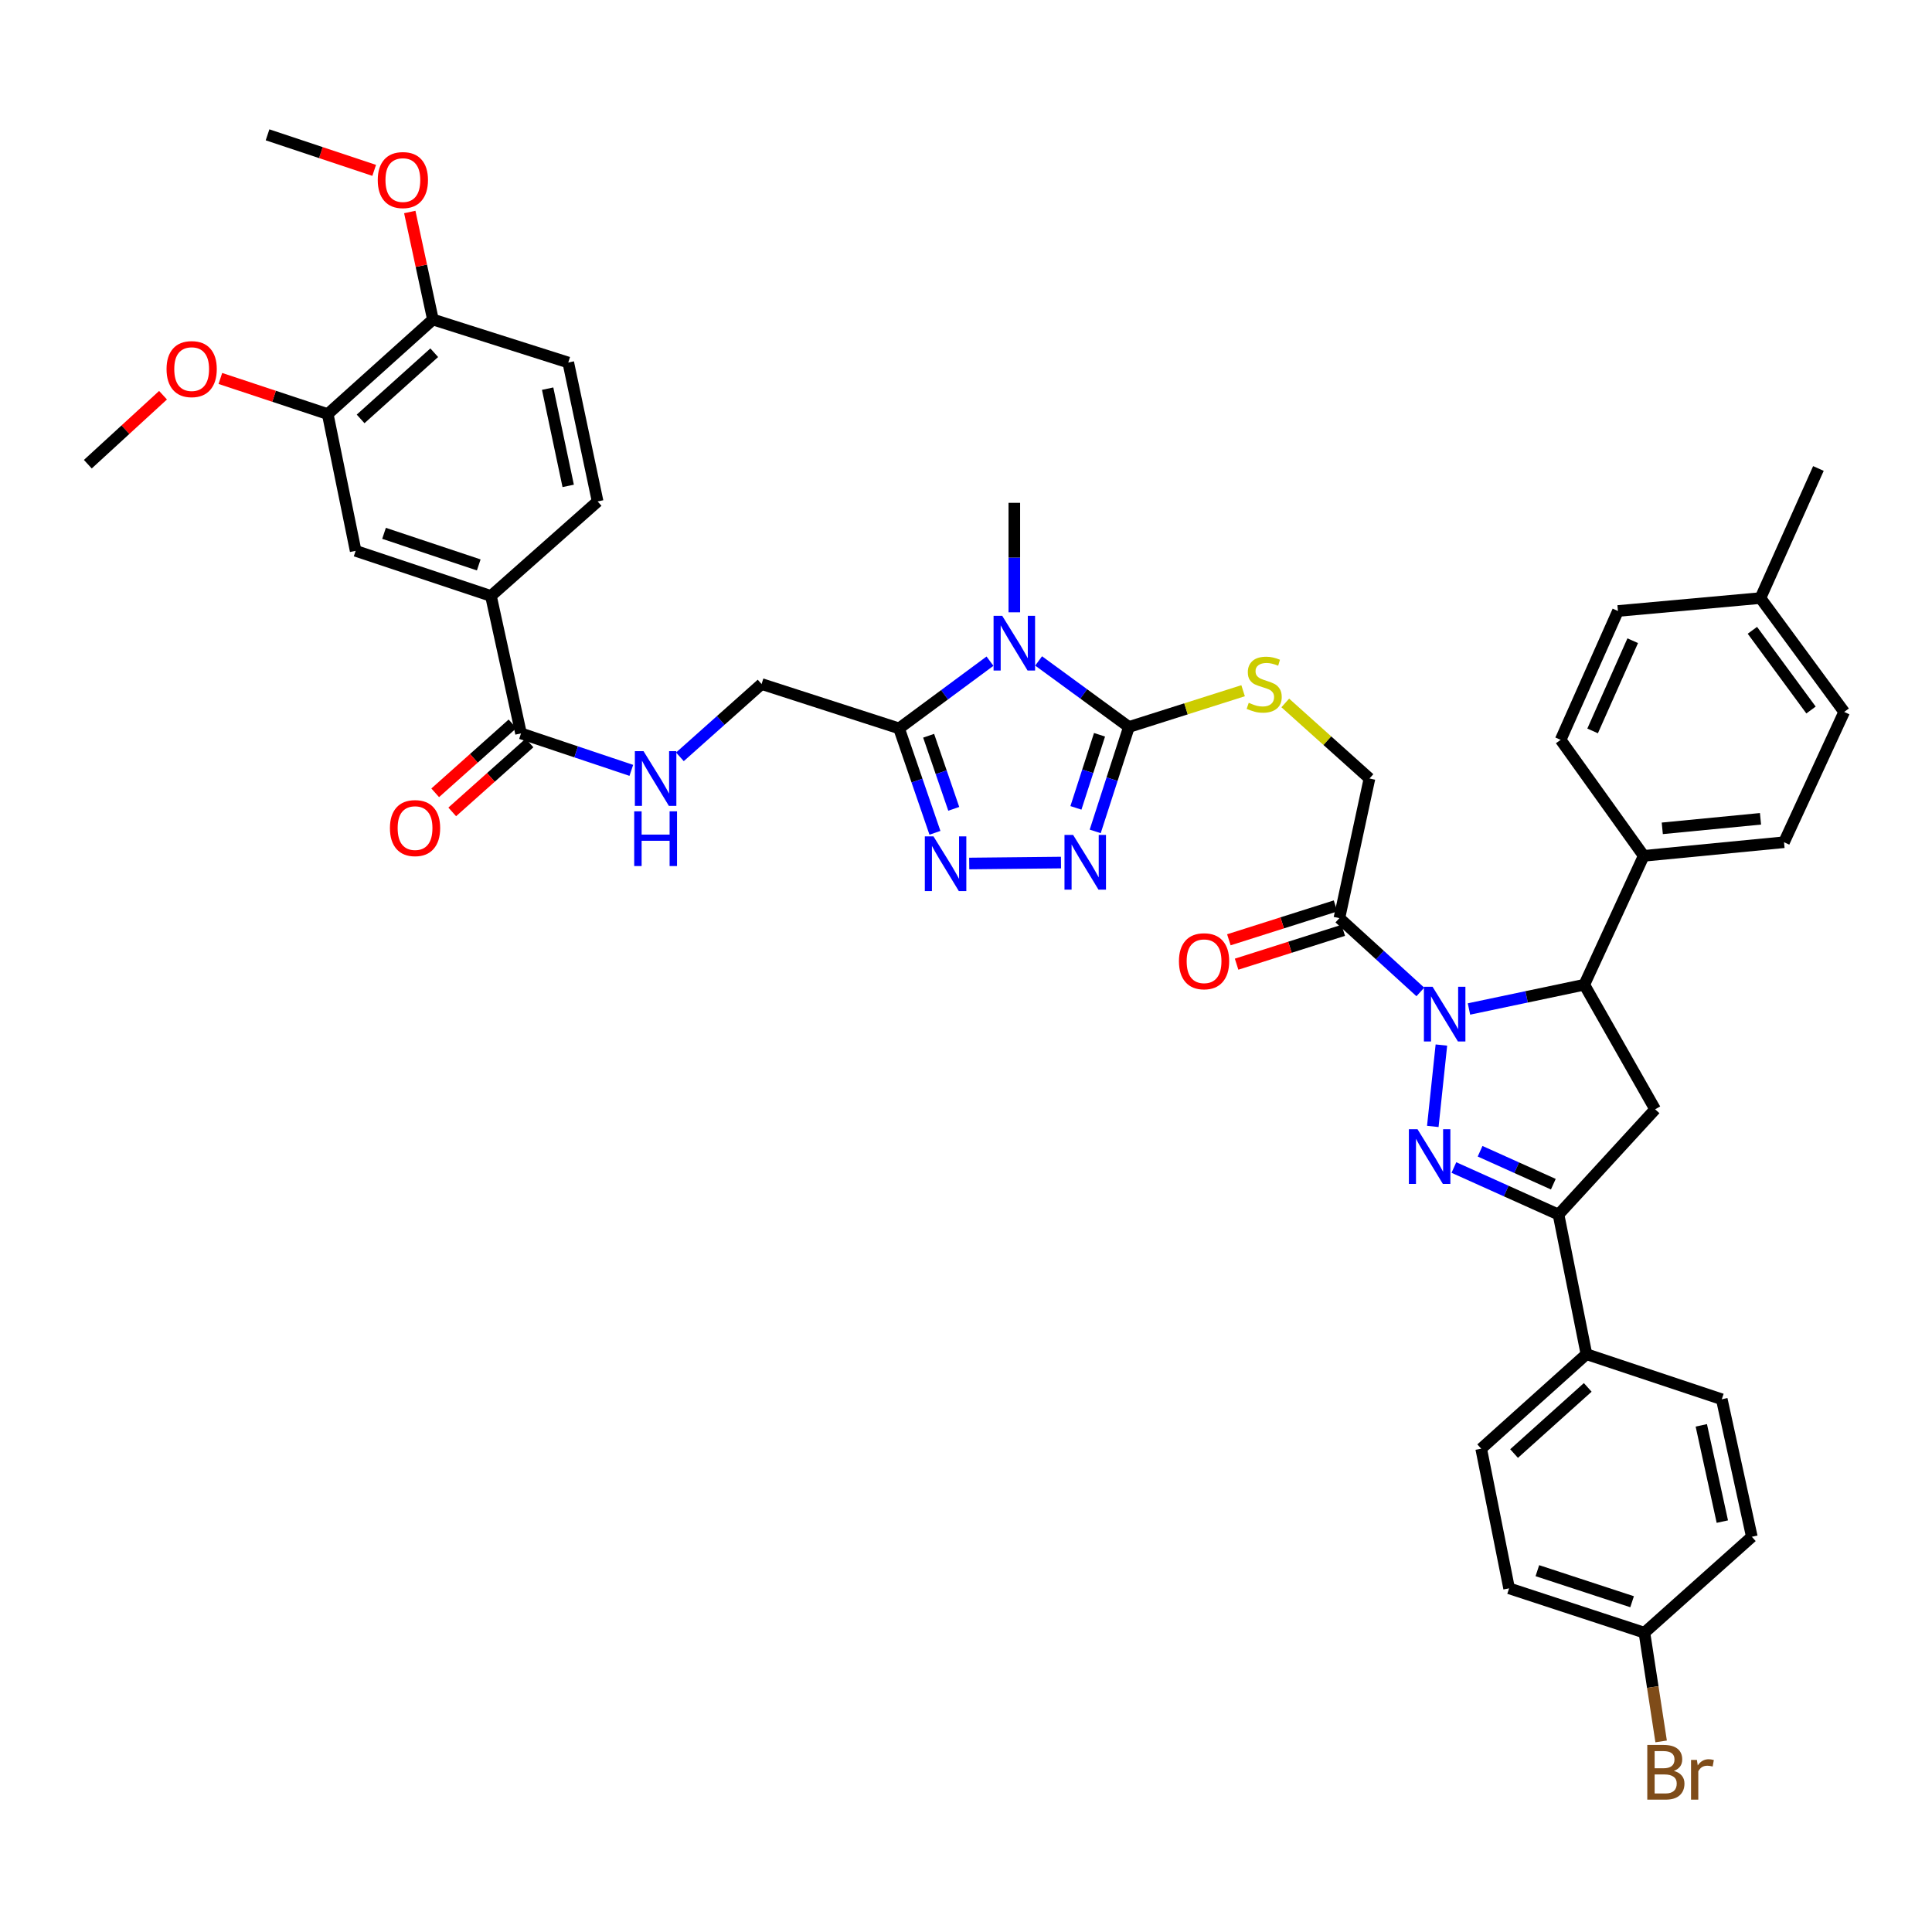 <?xml version='1.0' encoding='iso-8859-1'?>
<svg version='1.1' baseProfile='full'
              xmlns='http://www.w3.org/2000/svg'
                      xmlns:rdkit='http://www.rdkit.org/xml'
                      xmlns:xlink='http://www.w3.org/1999/xlink'
                  xml:space='preserve'
width='1000px' height='1000px' viewBox='0 0 1000 1000'>
<!-- END OF HEADER -->
<rect style='opacity:1.0;fill:#FFFFFF;stroke:none' width='1000' height='1000' x='0' y='0'> </rect>
<path class='bond-0' d='M 746.062,540.914 L 741.617,583.041' style='fill:none;fill-rule:evenodd;stroke:#0000FF;stroke-width:6px;stroke-linecap:butt;stroke-linejoin:miter;stroke-opacity:1' />
<path class='bond-7' d='M 760.338,522.251 L 790.182,515.97' style='fill:none;fill-rule:evenodd;stroke:#0000FF;stroke-width:6px;stroke-linecap:butt;stroke-linejoin:miter;stroke-opacity:1' />
<path class='bond-7' d='M 790.182,515.97 L 820.025,509.688' style='fill:none;fill-rule:evenodd;stroke:#000000;stroke-width:6px;stroke-linecap:butt;stroke-linejoin:miter;stroke-opacity:1' />
<path class='bond-8' d='M 735.169,513.428 L 714.217,494.327' style='fill:none;fill-rule:evenodd;stroke:#0000FF;stroke-width:6px;stroke-linecap:butt;stroke-linejoin:miter;stroke-opacity:1' />
<path class='bond-8' d='M 714.217,494.327 L 693.266,475.225' style='fill:none;fill-rule:evenodd;stroke:#000000;stroke-width:6px;stroke-linecap:butt;stroke-linejoin:miter;stroke-opacity:1' />
<path class='bond-6' d='M 752.538,604.306 L 779.613,616.486' style='fill:none;fill-rule:evenodd;stroke:#0000FF;stroke-width:6px;stroke-linecap:butt;stroke-linejoin:miter;stroke-opacity:1' />
<path class='bond-6' d='M 779.613,616.486 L 806.689,628.665' style='fill:none;fill-rule:evenodd;stroke:#000000;stroke-width:6px;stroke-linecap:butt;stroke-linejoin:miter;stroke-opacity:1' />
<path class='bond-6' d='M 766.093,595.885 L 785.045,604.41' style='fill:none;fill-rule:evenodd;stroke:#0000FF;stroke-width:6px;stroke-linecap:butt;stroke-linejoin:miter;stroke-opacity:1' />
<path class='bond-6' d='M 785.045,604.41 L 803.998,612.936' style='fill:none;fill-rule:evenodd;stroke:#000000;stroke-width:6px;stroke-linecap:butt;stroke-linejoin:miter;stroke-opacity:1' />
<path class='bond-1' d='M 537.588,342.103 L 560.959,359.191' style='fill:none;fill-rule:evenodd;stroke:#0000FF;stroke-width:6px;stroke-linecap:butt;stroke-linejoin:miter;stroke-opacity:1' />
<path class='bond-1' d='M 560.959,359.191 L 584.33,376.279' style='fill:none;fill-rule:evenodd;stroke:#000000;stroke-width:6px;stroke-linecap:butt;stroke-linejoin:miter;stroke-opacity:1' />
<path class='bond-3' d='M 512.416,342.219 L 488.884,359.617' style='fill:none;fill-rule:evenodd;stroke:#0000FF;stroke-width:6px;stroke-linecap:butt;stroke-linejoin:miter;stroke-opacity:1' />
<path class='bond-3' d='M 488.884,359.617 L 465.353,377.014' style='fill:none;fill-rule:evenodd;stroke:#000000;stroke-width:6px;stroke-linecap:butt;stroke-linejoin:miter;stroke-opacity:1' />
<path class='bond-29' d='M 525.011,316.931 L 525.011,288.599' style='fill:none;fill-rule:evenodd;stroke:#0000FF;stroke-width:6px;stroke-linecap:butt;stroke-linejoin:miter;stroke-opacity:1' />
<path class='bond-29' d='M 525.011,288.599 L 525.011,260.266' style='fill:none;fill-rule:evenodd;stroke:#000000;stroke-width:6px;stroke-linecap:butt;stroke-linejoin:miter;stroke-opacity:1' />
<path class='bond-2' d='M 584.33,376.279 L 613.879,366.897' style='fill:none;fill-rule:evenodd;stroke:#000000;stroke-width:6px;stroke-linecap:butt;stroke-linejoin:miter;stroke-opacity:1' />
<path class='bond-2' d='M 613.879,366.897 L 643.428,357.515' style='fill:none;fill-rule:evenodd;stroke:#CCCC00;stroke-width:6px;stroke-linecap:butt;stroke-linejoin:miter;stroke-opacity:1' />
<path class='bond-4' d='M 584.33,376.279 L 575.606,403.304' style='fill:none;fill-rule:evenodd;stroke:#000000;stroke-width:6px;stroke-linecap:butt;stroke-linejoin:miter;stroke-opacity:1' />
<path class='bond-4' d='M 575.606,403.304 L 566.882,430.33' style='fill:none;fill-rule:evenodd;stroke:#0000FF;stroke-width:6px;stroke-linecap:butt;stroke-linejoin:miter;stroke-opacity:1' />
<path class='bond-4' d='M 569.112,380.319 L 563.005,399.237' style='fill:none;fill-rule:evenodd;stroke:#000000;stroke-width:6px;stroke-linecap:butt;stroke-linejoin:miter;stroke-opacity:1' />
<path class='bond-4' d='M 563.005,399.237 L 556.899,418.155' style='fill:none;fill-rule:evenodd;stroke:#0000FF;stroke-width:6px;stroke-linecap:butt;stroke-linejoin:miter;stroke-opacity:1' />
<path class='bond-18' d='M 465.353,377.014 L 394.19,354.049' style='fill:none;fill-rule:evenodd;stroke:#000000;stroke-width:6px;stroke-linecap:butt;stroke-linejoin:miter;stroke-opacity:1' />
<path class='bond-45' d='M 465.353,377.014 L 474.64,404.038' style='fill:none;fill-rule:evenodd;stroke:#000000;stroke-width:6px;stroke-linecap:butt;stroke-linejoin:miter;stroke-opacity:1' />
<path class='bond-45' d='M 474.64,404.038 L 483.927,431.061' style='fill:none;fill-rule:evenodd;stroke:#0000FF;stroke-width:6px;stroke-linecap:butt;stroke-linejoin:miter;stroke-opacity:1' />
<path class='bond-45' d='M 480.661,380.818 L 487.162,399.734' style='fill:none;fill-rule:evenodd;stroke:#000000;stroke-width:6px;stroke-linecap:butt;stroke-linejoin:miter;stroke-opacity:1' />
<path class='bond-45' d='M 487.162,399.734 L 493.663,418.651' style='fill:none;fill-rule:evenodd;stroke:#0000FF;stroke-width:6px;stroke-linecap:butt;stroke-linejoin:miter;stroke-opacity:1' />
<path class='bond-5' d='M 549.17,446.459 L 501.663,446.948' style='fill:none;fill-rule:evenodd;stroke:#0000FF;stroke-width:6px;stroke-linecap:butt;stroke-linejoin:miter;stroke-opacity:1' />
<path class='bond-16' d='M 806.689,628.665 L 821.136,700.924' style='fill:none;fill-rule:evenodd;stroke:#000000;stroke-width:6px;stroke-linecap:butt;stroke-linejoin:miter;stroke-opacity:1' />
<path class='bond-42' d='M 806.689,628.665 L 856.703,574.171' style='fill:none;fill-rule:evenodd;stroke:#000000;stroke-width:6px;stroke-linecap:butt;stroke-linejoin:miter;stroke-opacity:1' />
<path class='bond-9' d='M 820.025,509.688 L 856.703,574.171' style='fill:none;fill-rule:evenodd;stroke:#000000;stroke-width:6px;stroke-linecap:butt;stroke-linejoin:miter;stroke-opacity:1' />
<path class='bond-17' d='M 820.025,509.688 L 850.781,442.983' style='fill:none;fill-rule:evenodd;stroke:#000000;stroke-width:6px;stroke-linecap:butt;stroke-linejoin:miter;stroke-opacity:1' />
<path class='bond-19' d='M 693.266,475.225 L 708.838,402.952' style='fill:none;fill-rule:evenodd;stroke:#000000;stroke-width:6px;stroke-linecap:butt;stroke-linejoin:miter;stroke-opacity:1' />
<path class='bond-20' d='M 691.263,468.915 L 663.659,477.675' style='fill:none;fill-rule:evenodd;stroke:#000000;stroke-width:6px;stroke-linecap:butt;stroke-linejoin:miter;stroke-opacity:1' />
<path class='bond-20' d='M 663.659,477.675 L 636.056,486.436' style='fill:none;fill-rule:evenodd;stroke:#FF0000;stroke-width:6px;stroke-linecap:butt;stroke-linejoin:miter;stroke-opacity:1' />
<path class='bond-20' d='M 695.268,481.535 L 667.665,490.296' style='fill:none;fill-rule:evenodd;stroke:#000000;stroke-width:6px;stroke-linecap:butt;stroke-linejoin:miter;stroke-opacity:1' />
<path class='bond-20' d='M 667.665,490.296 L 640.061,499.056' style='fill:none;fill-rule:evenodd;stroke:#FF0000;stroke-width:6px;stroke-linecap:butt;stroke-linejoin:miter;stroke-opacity:1' />
<path class='bond-10' d='M 269.675,379.604 L 298.221,389.17' style='fill:none;fill-rule:evenodd;stroke:#000000;stroke-width:6px;stroke-linecap:butt;stroke-linejoin:miter;stroke-opacity:1' />
<path class='bond-10' d='M 298.221,389.17 L 326.767,398.737' style='fill:none;fill-rule:evenodd;stroke:#0000FF;stroke-width:6px;stroke-linecap:butt;stroke-linejoin:miter;stroke-opacity:1' />
<path class='bond-12' d='M 269.675,379.604 L 254.116,308.463' style='fill:none;fill-rule:evenodd;stroke:#000000;stroke-width:6px;stroke-linecap:butt;stroke-linejoin:miter;stroke-opacity:1' />
<path class='bond-22' d='M 265.267,374.663 L 245.262,392.511' style='fill:none;fill-rule:evenodd;stroke:#000000;stroke-width:6px;stroke-linecap:butt;stroke-linejoin:miter;stroke-opacity:1' />
<path class='bond-22' d='M 245.262,392.511 L 225.258,410.358' style='fill:none;fill-rule:evenodd;stroke:#FF0000;stroke-width:6px;stroke-linecap:butt;stroke-linejoin:miter;stroke-opacity:1' />
<path class='bond-22' d='M 274.082,384.544 L 254.077,402.391' style='fill:none;fill-rule:evenodd;stroke:#000000;stroke-width:6px;stroke-linecap:butt;stroke-linejoin:miter;stroke-opacity:1' />
<path class='bond-22' d='M 254.077,402.391 L 234.073,420.239' style='fill:none;fill-rule:evenodd;stroke:#FF0000;stroke-width:6px;stroke-linecap:butt;stroke-linejoin:miter;stroke-opacity:1' />
<path class='bond-11' d='M 665.255,363.84 L 687.047,383.396' style='fill:none;fill-rule:evenodd;stroke:#CCCC00;stroke-width:6px;stroke-linecap:butt;stroke-linejoin:miter;stroke-opacity:1' />
<path class='bond-11' d='M 687.047,383.396 L 708.838,402.952' style='fill:none;fill-rule:evenodd;stroke:#000000;stroke-width:6px;stroke-linecap:butt;stroke-linejoin:miter;stroke-opacity:1' />
<path class='bond-14' d='M 254.116,308.463 L 184.079,285.115' style='fill:none;fill-rule:evenodd;stroke:#000000;stroke-width:6px;stroke-linecap:butt;stroke-linejoin:miter;stroke-opacity:1' />
<path class='bond-14' d='M 247.798,292.4 L 198.773,276.056' style='fill:none;fill-rule:evenodd;stroke:#000000;stroke-width:6px;stroke-linecap:butt;stroke-linejoin:miter;stroke-opacity:1' />
<path class='bond-23' d='M 254.116,308.463 L 309.331,259.545' style='fill:none;fill-rule:evenodd;stroke:#000000;stroke-width:6px;stroke-linecap:butt;stroke-linejoin:miter;stroke-opacity:1' />
<path class='bond-13' d='M 351.921,391.738 L 373.056,372.893' style='fill:none;fill-rule:evenodd;stroke:#0000FF;stroke-width:6px;stroke-linecap:butt;stroke-linejoin:miter;stroke-opacity:1' />
<path class='bond-13' d='M 373.056,372.893 L 394.19,354.049' style='fill:none;fill-rule:evenodd;stroke:#000000;stroke-width:6px;stroke-linecap:butt;stroke-linejoin:miter;stroke-opacity:1' />
<path class='bond-15' d='M 184.079,285.115 L 169.632,214.32' style='fill:none;fill-rule:evenodd;stroke:#000000;stroke-width:6px;stroke-linecap:butt;stroke-linejoin:miter;stroke-opacity:1' />
<path class='bond-31' d='M 169.632,214.32 L 141.846,205.106' style='fill:none;fill-rule:evenodd;stroke:#000000;stroke-width:6px;stroke-linecap:butt;stroke-linejoin:miter;stroke-opacity:1' />
<path class='bond-31' d='M 141.846,205.106 L 114.06,195.891' style='fill:none;fill-rule:evenodd;stroke:#FF0000;stroke-width:6px;stroke-linecap:butt;stroke-linejoin:miter;stroke-opacity:1' />
<path class='bond-46' d='M 169.632,214.32 L 224.074,165.381' style='fill:none;fill-rule:evenodd;stroke:#000000;stroke-width:6px;stroke-linecap:butt;stroke-linejoin:miter;stroke-opacity:1' />
<path class='bond-46' d='M 186.65,216.827 L 224.76,182.569' style='fill:none;fill-rule:evenodd;stroke:#000000;stroke-width:6px;stroke-linecap:butt;stroke-linejoin:miter;stroke-opacity:1' />
<path class='bond-27' d='M 821.136,700.924 L 766.664,749.841' style='fill:none;fill-rule:evenodd;stroke:#000000;stroke-width:6px;stroke-linecap:butt;stroke-linejoin:miter;stroke-opacity:1' />
<path class='bond-27' d='M 821.812,718.113 L 783.682,752.355' style='fill:none;fill-rule:evenodd;stroke:#000000;stroke-width:6px;stroke-linecap:butt;stroke-linejoin:miter;stroke-opacity:1' />
<path class='bond-28' d='M 821.136,700.924 L 891.195,724.257' style='fill:none;fill-rule:evenodd;stroke:#000000;stroke-width:6px;stroke-linecap:butt;stroke-linejoin:miter;stroke-opacity:1' />
<path class='bond-25' d='M 850.781,442.983 L 923.407,435.936' style='fill:none;fill-rule:evenodd;stroke:#000000;stroke-width:6px;stroke-linecap:butt;stroke-linejoin:miter;stroke-opacity:1' />
<path class='bond-25' d='M 860.396,428.747 L 911.235,423.814' style='fill:none;fill-rule:evenodd;stroke:#000000;stroke-width:6px;stroke-linecap:butt;stroke-linejoin:miter;stroke-opacity:1' />
<path class='bond-26' d='M 850.781,442.983 L 807.785,382.951' style='fill:none;fill-rule:evenodd;stroke:#000000;stroke-width:6px;stroke-linecap:butt;stroke-linejoin:miter;stroke-opacity:1' />
<path class='bond-21' d='M 224.074,165.381 L 294.133,187.64' style='fill:none;fill-rule:evenodd;stroke:#000000;stroke-width:6px;stroke-linecap:butt;stroke-linejoin:miter;stroke-opacity:1' />
<path class='bond-38' d='M 224.074,165.381 L 218.086,137.555' style='fill:none;fill-rule:evenodd;stroke:#000000;stroke-width:6px;stroke-linecap:butt;stroke-linejoin:miter;stroke-opacity:1' />
<path class='bond-38' d='M 218.086,137.555 L 212.098,109.73' style='fill:none;fill-rule:evenodd;stroke:#FF0000;stroke-width:6px;stroke-linecap:butt;stroke-linejoin:miter;stroke-opacity:1' />
<path class='bond-24' d='M 309.331,259.545 L 294.133,187.64' style='fill:none;fill-rule:evenodd;stroke:#000000;stroke-width:6px;stroke-linecap:butt;stroke-linejoin:miter;stroke-opacity:1' />
<path class='bond-24' d='M 294.097,251.498 L 283.458,201.164' style='fill:none;fill-rule:evenodd;stroke:#000000;stroke-width:6px;stroke-linecap:butt;stroke-linejoin:miter;stroke-opacity:1' />
<path class='bond-34' d='M 923.407,435.936 L 954.545,368.496' style='fill:none;fill-rule:evenodd;stroke:#000000;stroke-width:6px;stroke-linecap:butt;stroke-linejoin:miter;stroke-opacity:1' />
<path class='bond-35' d='M 807.785,382.951 L 837.444,316.246' style='fill:none;fill-rule:evenodd;stroke:#000000;stroke-width:6px;stroke-linecap:butt;stroke-linejoin:miter;stroke-opacity:1' />
<path class='bond-35' d='M 824.333,378.325 L 845.094,331.631' style='fill:none;fill-rule:evenodd;stroke:#000000;stroke-width:6px;stroke-linecap:butt;stroke-linejoin:miter;stroke-opacity:1' />
<path class='bond-33' d='M 766.664,749.841 L 781.104,822.115' style='fill:none;fill-rule:evenodd;stroke:#000000;stroke-width:6px;stroke-linecap:butt;stroke-linejoin:miter;stroke-opacity:1' />
<path class='bond-32' d='M 891.195,724.257 L 906.746,795.427' style='fill:none;fill-rule:evenodd;stroke:#000000;stroke-width:6px;stroke-linecap:butt;stroke-linejoin:miter;stroke-opacity:1' />
<path class='bond-32' d='M 880.592,737.759 L 891.477,787.578' style='fill:none;fill-rule:evenodd;stroke:#000000;stroke-width:6px;stroke-linecap:butt;stroke-linejoin:miter;stroke-opacity:1' />
<path class='bond-30' d='M 851.149,845.08 L 906.746,795.427' style='fill:none;fill-rule:evenodd;stroke:#000000;stroke-width:6px;stroke-linecap:butt;stroke-linejoin:miter;stroke-opacity:1' />
<path class='bond-37' d='M 851.149,845.08 L 855.474,873.216' style='fill:none;fill-rule:evenodd;stroke:#000000;stroke-width:6px;stroke-linecap:butt;stroke-linejoin:miter;stroke-opacity:1' />
<path class='bond-37' d='M 855.474,873.216 L 859.799,901.351' style='fill:none;fill-rule:evenodd;stroke:#7F4C19;stroke-width:6px;stroke-linecap:butt;stroke-linejoin:miter;stroke-opacity:1' />
<path class='bond-44' d='M 851.149,845.08 L 781.104,822.115' style='fill:none;fill-rule:evenodd;stroke:#000000;stroke-width:6px;stroke-linecap:butt;stroke-linejoin:miter;stroke-opacity:1' />
<path class='bond-44' d='M 844.767,829.053 L 795.736,812.978' style='fill:none;fill-rule:evenodd;stroke:#000000;stroke-width:6px;stroke-linecap:butt;stroke-linejoin:miter;stroke-opacity:1' />
<path class='bond-40' d='M 84.382,204.561 L 64.918,222.413' style='fill:none;fill-rule:evenodd;stroke:#FF0000;stroke-width:6px;stroke-linecap:butt;stroke-linejoin:miter;stroke-opacity:1' />
<path class='bond-40' d='M 64.918,222.413 L 45.455,240.265' style='fill:none;fill-rule:evenodd;stroke:#000000;stroke-width:6px;stroke-linecap:butt;stroke-linejoin:miter;stroke-opacity:1' />
<path class='bond-43' d='M 954.545,368.496 L 911.196,309.559' style='fill:none;fill-rule:evenodd;stroke:#000000;stroke-width:6px;stroke-linecap:butt;stroke-linejoin:miter;stroke-opacity:1' />
<path class='bond-43' d='M 937.377,367.501 L 907.032,326.245' style='fill:none;fill-rule:evenodd;stroke:#000000;stroke-width:6px;stroke-linecap:butt;stroke-linejoin:miter;stroke-opacity:1' />
<path class='bond-36' d='M 837.444,316.246 L 911.196,309.559' style='fill:none;fill-rule:evenodd;stroke:#000000;stroke-width:6px;stroke-linecap:butt;stroke-linejoin:miter;stroke-opacity:1' />
<path class='bond-39' d='M 911.196,309.559 L 941.209,242.487' style='fill:none;fill-rule:evenodd;stroke:#000000;stroke-width:6px;stroke-linecap:butt;stroke-linejoin:miter;stroke-opacity:1' />
<path class='bond-41' d='M 193.678,88.177 L 166.079,78.983' style='fill:none;fill-rule:evenodd;stroke:#FF0000;stroke-width:6px;stroke-linecap:butt;stroke-linejoin:miter;stroke-opacity:1' />
<path class='bond-41' d='M 166.079,78.983 L 138.479,69.789' style='fill:none;fill-rule:evenodd;stroke:#000000;stroke-width:6px;stroke-linecap:butt;stroke-linejoin:miter;stroke-opacity:1' />
<path  class='atom-0' d='M 741.492 510.74
L 750.772 525.74
Q 751.692 527.22, 753.172 529.9
Q 754.652 532.58, 754.732 532.74
L 754.732 510.74
L 758.492 510.74
L 758.492 539.06
L 754.612 539.06
L 744.652 522.66
Q 743.492 520.74, 742.252 518.54
Q 741.052 516.34, 740.692 515.66
L 740.692 539.06
L 737.012 539.06
L 737.012 510.74
L 741.492 510.74
' fill='#0000FF'/>
<path  class='atom-1' d='M 733.709 584.492
L 742.989 599.492
Q 743.909 600.972, 745.389 603.652
Q 746.869 606.332, 746.949 606.492
L 746.949 584.492
L 750.709 584.492
L 750.709 612.812
L 746.829 612.812
L 736.869 596.412
Q 735.709 594.492, 734.469 592.292
Q 733.269 590.092, 732.909 589.412
L 732.909 612.812
L 729.229 612.812
L 729.229 584.492
L 733.709 584.492
' fill='#0000FF'/>
<path  class='atom-2' d='M 518.751 318.747
L 528.031 333.747
Q 528.951 335.227, 530.431 337.907
Q 531.911 340.587, 531.991 340.747
L 531.991 318.747
L 535.751 318.747
L 535.751 347.067
L 531.871 347.067
L 521.911 330.667
Q 520.751 328.747, 519.511 326.547
Q 518.311 324.347, 517.951 323.667
L 517.951 347.067
L 514.271 347.067
L 514.271 318.747
L 518.751 318.747
' fill='#0000FF'/>
<path  class='atom-5' d='M 555.457 432.17
L 564.737 447.17
Q 565.657 448.65, 567.137 451.33
Q 568.617 454.01, 568.697 454.17
L 568.697 432.17
L 572.457 432.17
L 572.457 460.49
L 568.577 460.49
L 558.617 444.09
Q 557.457 442.17, 556.217 439.97
Q 555.017 437.77, 554.657 437.09
L 554.657 460.49
L 550.977 460.49
L 550.977 432.17
L 555.457 432.17
' fill='#0000FF'/>
<path  class='atom-6' d='M 483.169 432.913
L 492.449 447.913
Q 493.369 449.393, 494.849 452.073
Q 496.329 454.753, 496.409 454.913
L 496.409 432.913
L 500.169 432.913
L 500.169 461.233
L 496.289 461.233
L 486.329 444.833
Q 485.169 442.913, 483.929 440.713
Q 482.729 438.513, 482.369 437.833
L 482.369 461.233
L 478.689 461.233
L 478.689 432.913
L 483.169 432.913
' fill='#0000FF'/>
<path  class='atom-12' d='M 646.345 363.769
Q 646.665 363.889, 647.985 364.449
Q 649.305 365.009, 650.745 365.369
Q 652.225 365.689, 653.665 365.689
Q 656.345 365.689, 657.905 364.409
Q 659.465 363.089, 659.465 360.809
Q 659.465 359.249, 658.665 358.289
Q 657.905 357.329, 656.705 356.809
Q 655.505 356.289, 653.505 355.689
Q 650.985 354.929, 649.465 354.209
Q 647.985 353.489, 646.905 351.969
Q 645.865 350.449, 645.865 347.889
Q 645.865 344.329, 648.265 342.129
Q 650.705 339.929, 655.505 339.929
Q 658.785 339.929, 662.505 341.489
L 661.585 344.569
Q 658.185 343.169, 655.625 343.169
Q 652.865 343.169, 651.345 344.329
Q 649.825 345.449, 649.865 347.409
Q 649.865 348.929, 650.625 349.849
Q 651.425 350.769, 652.545 351.289
Q 653.705 351.809, 655.625 352.409
Q 658.185 353.209, 659.705 354.009
Q 661.225 354.809, 662.305 356.449
Q 663.425 358.049, 663.425 360.809
Q 663.425 364.729, 660.785 366.849
Q 658.185 368.929, 653.825 368.929
Q 651.305 368.929, 649.385 368.369
Q 647.505 367.849, 645.265 366.929
L 646.345 363.769
' fill='#CCCC00'/>
<path  class='atom-14' d='M 333.084 388.792
L 342.364 403.792
Q 343.284 405.272, 344.764 407.952
Q 346.244 410.632, 346.324 410.792
L 346.324 388.792
L 350.084 388.792
L 350.084 417.112
L 346.204 417.112
L 336.244 400.712
Q 335.084 398.792, 333.844 396.592
Q 332.644 394.392, 332.284 393.712
L 332.284 417.112
L 328.604 417.112
L 328.604 388.792
L 333.084 388.792
' fill='#0000FF'/>
<path  class='atom-14' d='M 328.264 419.944
L 332.104 419.944
L 332.104 431.984
L 346.584 431.984
L 346.584 419.944
L 350.424 419.944
L 350.424 448.264
L 346.584 448.264
L 346.584 435.184
L 332.104 435.184
L 332.104 448.264
L 328.264 448.264
L 328.264 419.944
' fill='#0000FF'/>
<path  class='atom-21' d='M 610.221 497.535
Q 610.221 490.735, 613.581 486.935
Q 616.941 483.135, 623.221 483.135
Q 629.501 483.135, 632.861 486.935
Q 636.221 490.735, 636.221 497.535
Q 636.221 504.415, 632.821 508.335
Q 629.421 512.215, 623.221 512.215
Q 616.981 512.215, 613.581 508.335
Q 610.221 504.455, 610.221 497.535
M 623.221 509.015
Q 627.541 509.015, 629.861 506.135
Q 632.221 503.215, 632.221 497.535
Q 632.221 491.975, 629.861 489.175
Q 627.541 486.335, 623.221 486.335
Q 618.901 486.335, 616.541 489.135
Q 614.221 491.935, 614.221 497.535
Q 614.221 503.255, 616.541 506.135
Q 618.901 509.015, 623.221 509.015
' fill='#FF0000'/>
<path  class='atom-23' d='M 201.828 428.616
Q 201.828 421.816, 205.188 418.016
Q 208.548 414.216, 214.828 414.216
Q 221.108 414.216, 224.468 418.016
Q 227.828 421.816, 227.828 428.616
Q 227.828 435.496, 224.428 439.416
Q 221.028 443.296, 214.828 443.296
Q 208.588 443.296, 205.188 439.416
Q 201.828 435.536, 201.828 428.616
M 214.828 440.096
Q 219.148 440.096, 221.468 437.216
Q 223.828 434.296, 223.828 428.616
Q 223.828 423.056, 221.468 420.256
Q 219.148 417.416, 214.828 417.416
Q 210.508 417.416, 208.148 420.216
Q 205.828 423.016, 205.828 428.616
Q 205.828 434.336, 208.148 437.216
Q 210.508 440.096, 214.828 440.096
' fill='#FF0000'/>
<path  class='atom-32' d='M 86.205 191.045
Q 86.205 184.245, 89.565 180.445
Q 92.925 176.645, 99.205 176.645
Q 105.485 176.645, 108.845 180.445
Q 112.205 184.245, 112.205 191.045
Q 112.205 197.925, 108.805 201.845
Q 105.405 205.725, 99.205 205.725
Q 92.965 205.725, 89.565 201.845
Q 86.205 197.965, 86.205 191.045
M 99.205 202.525
Q 103.525 202.525, 105.845 199.645
Q 108.205 196.725, 108.205 191.045
Q 108.205 185.485, 105.845 182.685
Q 103.525 179.845, 99.205 179.845
Q 94.885 179.845, 92.525 182.645
Q 90.205 185.445, 90.205 191.045
Q 90.205 196.765, 92.525 199.645
Q 94.885 202.525, 99.205 202.525
' fill='#FF0000'/>
<path  class='atom-38' d='M 866.396 916.619
Q 869.116 917.379, 870.476 919.059
Q 871.876 920.699, 871.876 923.139
Q 871.876 927.059, 869.356 929.299
Q 866.876 931.499, 862.156 931.499
L 852.636 931.499
L 852.636 903.179
L 860.996 903.179
Q 865.836 903.179, 868.276 905.139
Q 870.716 907.099, 870.716 910.699
Q 870.716 914.979, 866.396 916.619
M 856.436 906.379
L 856.436 915.259
L 860.996 915.259
Q 863.796 915.259, 865.236 914.139
Q 866.716 912.979, 866.716 910.699
Q 866.716 906.379, 860.996 906.379
L 856.436 906.379
M 862.156 928.299
Q 864.916 928.299, 866.396 926.979
Q 867.876 925.659, 867.876 923.139
Q 867.876 920.819, 866.236 919.659
Q 864.636 918.459, 861.556 918.459
L 856.436 918.459
L 856.436 928.299
L 862.156 928.299
' fill='#7F4C19'/>
<path  class='atom-38' d='M 878.316 910.939
L 878.756 913.779
Q 880.916 910.579, 884.436 910.579
Q 885.556 910.579, 887.076 910.979
L 886.476 914.339
Q 884.756 913.939, 883.796 913.939
Q 882.116 913.939, 880.996 914.619
Q 879.916 915.259, 879.036 916.819
L 879.036 931.499
L 875.276 931.499
L 875.276 910.939
L 878.316 910.939
' fill='#7F4C19'/>
<path  class='atom-39' d='M 195.524 93.202
Q 195.524 86.402, 198.884 82.602
Q 202.244 78.802, 208.524 78.802
Q 214.804 78.802, 218.164 82.602
Q 221.524 86.402, 221.524 93.202
Q 221.524 100.082, 218.124 104.002
Q 214.724 107.882, 208.524 107.882
Q 202.284 107.882, 198.884 104.002
Q 195.524 100.122, 195.524 93.202
M 208.524 104.682
Q 212.844 104.682, 215.164 101.802
Q 217.524 98.882, 217.524 93.202
Q 217.524 87.642, 215.164 84.842
Q 212.844 82.002, 208.524 82.002
Q 204.204 82.002, 201.844 84.802
Q 199.524 87.602, 199.524 93.202
Q 199.524 98.922, 201.844 101.802
Q 204.204 104.682, 208.524 104.682
' fill='#FF0000'/>
</svg>
